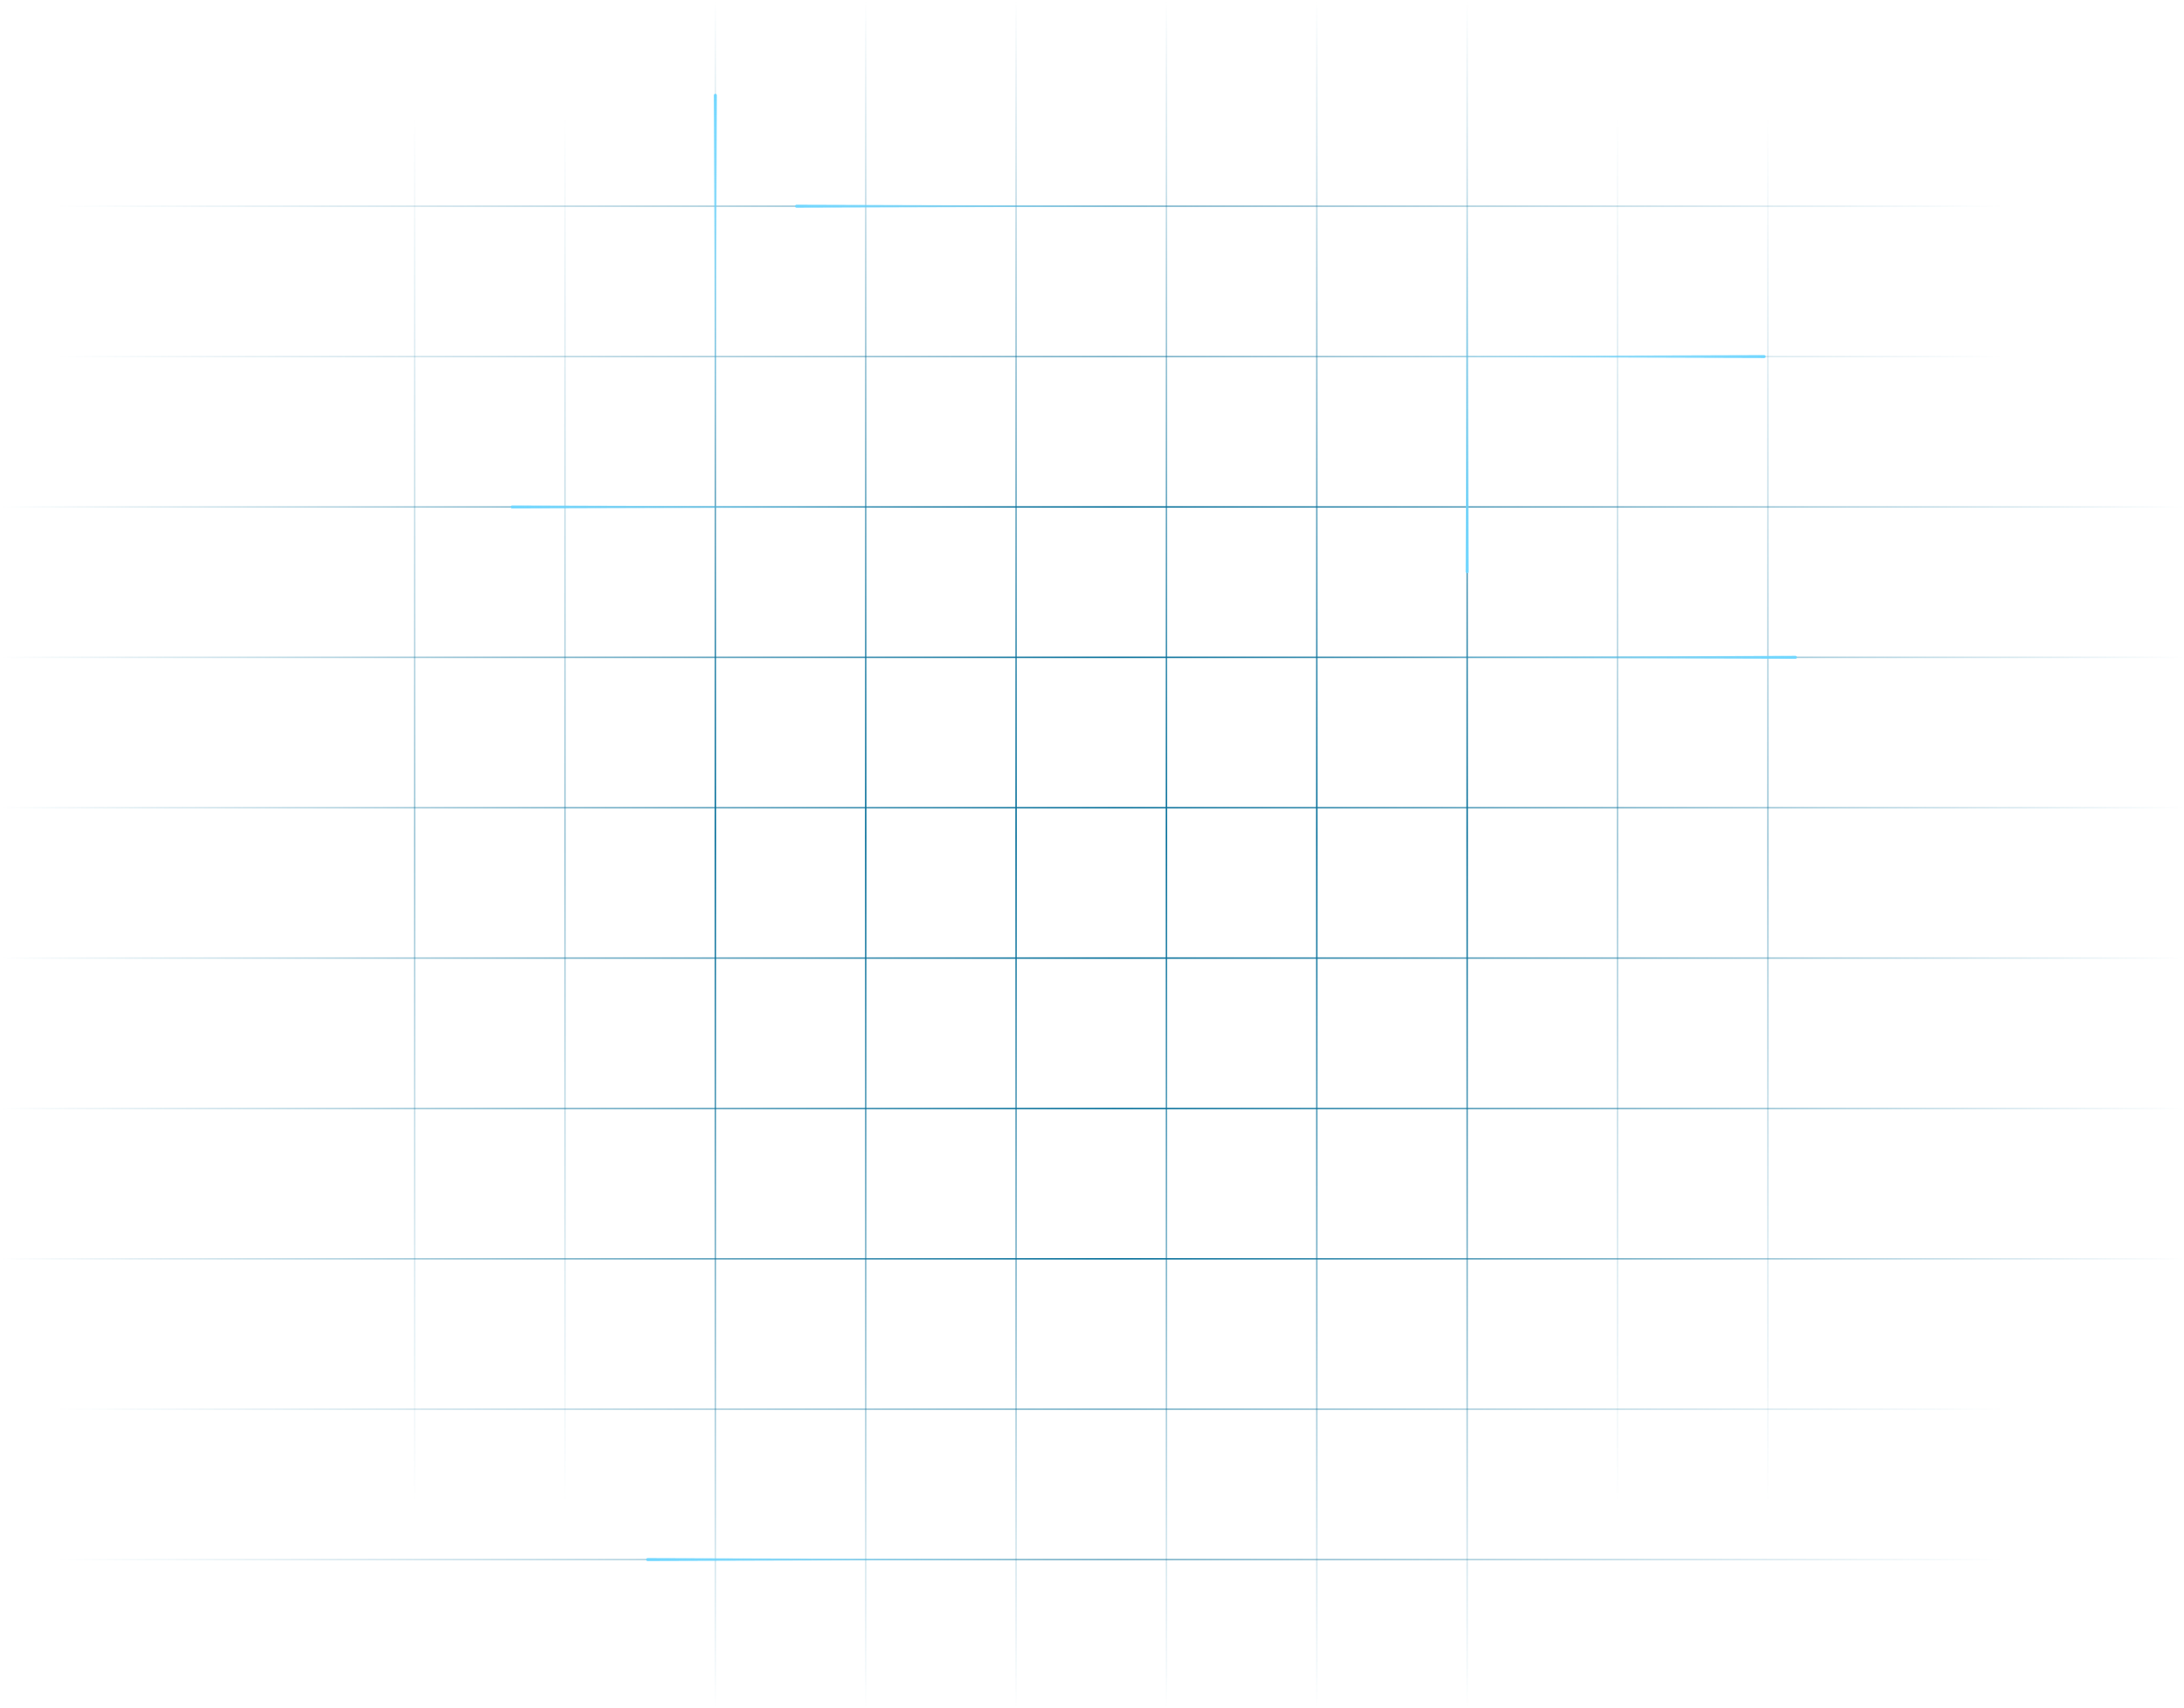 <svg width="1467" height="1147" viewBox="0 0 1467 1147" fill="none" xmlns="http://www.w3.org/2000/svg">
<rect y="138" width="1467" height="1" fill="url(#paint0_linear_47_1645)"/>
<rect y="239" width="1467" height="1" fill="url(#paint1_linear_47_1645)"/>
<rect y="340" width="1467" height="1" fill="url(#paint2_linear_47_1645)"/>
<rect y="441" width="1467" height="1" fill="url(#paint3_linear_47_1645)"/>
<rect y="542" width="1467" height="1" fill="url(#paint4_linear_47_1645)"/>
<rect y="643" width="1467" height="1" fill="url(#paint5_linear_47_1645)"/>
<rect y="744" width="1467" height="1" fill="url(#paint6_linear_47_1645)"/>
<rect y="845" width="1467" height="1" fill="url(#paint7_linear_47_1645)"/>
<rect y="946" width="1467" height="1" fill="url(#paint8_linear_47_1645)"/>
<rect y="1047" width="1467" height="1" fill="url(#paint9_linear_47_1645)"/>
<rect x="278" y="1147" width="1147" height="1" transform="rotate(-90 278 1147)" fill="url(#paint10_linear_47_1645)"/>
<rect x="379" y="1147" width="1147" height="1" transform="rotate(-90 379 1147)" fill="url(#paint11_linear_47_1645)"/>
<rect x="480" y="1147" width="1147" height="1" transform="rotate(-90 480 1147)" fill="url(#paint12_linear_47_1645)"/>
<rect x="581" y="1147" width="1147" height="1" transform="rotate(-90 581 1147)" fill="url(#paint13_linear_47_1645)"/>
<rect x="682" y="1147" width="1147" height="1" transform="rotate(-90 682 1147)" fill="url(#paint14_linear_47_1645)"/>
<rect x="783" y="1147" width="1147" height="1" transform="rotate(-90 783 1147)" fill="url(#paint15_linear_47_1645)"/>
<rect x="884" y="1147" width="1147" height="1" transform="rotate(-90 884 1147)" fill="url(#paint16_linear_47_1645)"/>
<rect x="985" y="1147" width="1147" height="1" transform="rotate(-90 985 1147)" fill="url(#paint17_linear_47_1645)"/>
<rect x="1086" y="1147" width="1147" height="1" transform="rotate(-90 1086 1147)" fill="url(#paint18_linear_47_1645)"/>
<rect x="1187" y="1147" width="1147" height="1" transform="rotate(-90 1187 1147)" fill="url(#paint19_linear_47_1645)"/>
<path d="M914 239.5C914 239.408 914.075 239.333 914.167 239.333L1185 238.503C1185.55 238.501 1186 238.948 1186 239.5C1186 240.052 1185.55 240.499 1185 240.497L914.167 239.667C914.075 239.667 914 239.592 914 239.5Z" fill="url(#paint20_linear_47_1645)"/>
<path d="M935 441.5C935 441.408 935.075 441.333 935.167 441.333L1206 440.503C1206.55 440.501 1207 440.948 1207 441.5C1207 442.052 1206.55 442.499 1206 442.497L935.167 441.667C935.075 441.667 935 441.592 935 441.5Z" fill="url(#paint21_linear_47_1645)"/>
<path d="M806 138.5C806 138.408 805.925 138.333 805.833 138.333L535 137.503C534.448 137.501 534 137.948 534 138.5C534 139.052 534.448 139.499 535 139.497L805.833 138.667C805.925 138.667 806 138.592 806 138.5Z" fill="url(#paint22_linear_47_1645)"/>
<path d="M706 1047.5C706 1047.41 705.925 1047.33 705.833 1047.33L435 1046.5C434.448 1046.5 434 1046.95 434 1047.5C434 1048.05 434.448 1048.5 435 1048.5L705.833 1047.67C705.925 1047.67 706 1047.59 706 1047.5Z" fill="url(#paint23_linear_47_1645)"/>
<path d="M615 340.5C615 340.408 614.925 340.333 614.833 340.333L344 339.503C343.448 339.501 343 339.948 343 340.5C343 341.052 343.448 341.499 344 341.497L614.833 340.667C614.925 340.667 615 340.592 615 340.5Z" fill="url(#paint24_linear_47_1645)"/>
<path d="M480.5 335C480.408 335 480.333 334.925 480.333 334.833L479.503 64C479.501 63.448 479.948 63 480.5 63C481.052 63 481.499 63.448 481.497 64L480.667 334.833C480.667 334.925 480.592 335 480.5 335Z" fill="url(#paint25_linear_47_1645)"/>
<path d="M985.5 113C985.408 113 985.333 113.075 985.333 113.167L984.503 384C984.501 384.552 984.948 385 985.5 385C986.052 385 986.499 384.552 986.497 384L985.667 113.167C985.667 113.075 985.592 113 985.5 113Z" fill="url(#paint26_linear_47_1645)"/>
<defs>
<linearGradient id="paint0_linear_47_1645" x1="1.33505e-07" y1="138.99" x2="1467" y2="139.008" gradientUnits="userSpaceOnUse">
<stop offset="0.026" stop-color="#09719B" stop-opacity="0"/>
<stop offset="0.51" stop-color="#09719B" stop-opacity="0.54"/>
<stop offset="0.917" stop-color="#09719B" stop-opacity="0"/>
</linearGradient>
<linearGradient id="paint1_linear_47_1645" x1="1.33505e-07" y1="239.99" x2="1467" y2="240.008" gradientUnits="userSpaceOnUse">
<stop offset="0.026" stop-color="#09719B" stop-opacity="0"/>
<stop offset="0.51" stop-color="#09719B" stop-opacity="0.54"/>
<stop offset="0.917" stop-color="#09719B" stop-opacity="0"/>
</linearGradient>
<linearGradient id="paint2_linear_47_1645" x1="1.33505e-07" y1="340.99" x2="1467" y2="341.008" gradientUnits="userSpaceOnUse">
<stop stop-color="#09719B" stop-opacity="0"/>
<stop offset="0.51" stop-color="#09719B"/>
<stop offset="1" stop-color="#09719B" stop-opacity="0"/>
</linearGradient>
<linearGradient id="paint3_linear_47_1645" x1="1.33505e-07" y1="441.99" x2="1467" y2="442.008" gradientUnits="userSpaceOnUse">
<stop stop-color="#09719B" stop-opacity="0"/>
<stop offset="0.51" stop-color="#09719B"/>
<stop offset="1" stop-color="#09719B" stop-opacity="0"/>
</linearGradient>
<linearGradient id="paint4_linear_47_1645" x1="1.33505e-07" y1="542.99" x2="1467" y2="543.008" gradientUnits="userSpaceOnUse">
<stop stop-color="#09719B" stop-opacity="0"/>
<stop offset="0.51" stop-color="#09719B"/>
<stop offset="1" stop-color="#09719B" stop-opacity="0"/>
</linearGradient>
<linearGradient id="paint5_linear_47_1645" x1="1.33505e-07" y1="643.99" x2="1467" y2="644.008" gradientUnits="userSpaceOnUse">
<stop stop-color="#09719B" stop-opacity="0"/>
<stop offset="0.51" stop-color="#09719B"/>
<stop offset="1" stop-color="#09719B" stop-opacity="0"/>
</linearGradient>
<linearGradient id="paint6_linear_47_1645" x1="1.33505e-07" y1="744.99" x2="1467" y2="745.008" gradientUnits="userSpaceOnUse">
<stop stop-color="#09719B" stop-opacity="0"/>
<stop offset="0.51" stop-color="#09719B"/>
<stop offset="1" stop-color="#09719B" stop-opacity="0"/>
</linearGradient>
<linearGradient id="paint7_linear_47_1645" x1="1.33505e-07" y1="845.99" x2="1467" y2="846.008" gradientUnits="userSpaceOnUse">
<stop stop-color="#09719B" stop-opacity="0"/>
<stop offset="0.51" stop-color="#09719B"/>
<stop offset="1" stop-color="#09719B" stop-opacity="0"/>
</linearGradient>
<linearGradient id="paint8_linear_47_1645" x1="1.33505e-07" y1="946.99" x2="1467" y2="947.008" gradientUnits="userSpaceOnUse">
<stop offset="0.026" stop-color="#09719B" stop-opacity="0"/>
<stop offset="0.51" stop-color="#09719B" stop-opacity="0.54"/>
<stop offset="0.917" stop-color="#09719B" stop-opacity="0"/>
</linearGradient>
<linearGradient id="paint9_linear_47_1645" x1="1.33505e-07" y1="1047.99" x2="1467" y2="1048.01" gradientUnits="userSpaceOnUse">
<stop offset="0.026" stop-color="#09719B" stop-opacity="0"/>
<stop offset="0.51" stop-color="#09719B" stop-opacity="0.54"/>
<stop offset="0.917" stop-color="#09719B" stop-opacity="0"/>
</linearGradient>
<linearGradient id="paint10_linear_47_1645" x1="278" y1="1147.99" x2="1425" y2="1148" gradientUnits="userSpaceOnUse">
<stop offset="0.12" stop-color="#09719B" stop-opacity="0"/>
<stop offset="0.51" stop-color="#09719B" stop-opacity="0.4"/>
<stop offset="0.932" stop-color="#09719B" stop-opacity="0"/>
</linearGradient>
<linearGradient id="paint11_linear_47_1645" x1="379" y1="1147.99" x2="1526" y2="1148" gradientUnits="userSpaceOnUse">
<stop offset="0.12" stop-color="#09719B" stop-opacity="0"/>
<stop offset="0.51" stop-color="#09719B" stop-opacity="0.4"/>
<stop offset="0.932" stop-color="#09719B" stop-opacity="0"/>
</linearGradient>
<linearGradient id="paint12_linear_47_1645" x1="480" y1="1147.99" x2="1627" y2="1148" gradientUnits="userSpaceOnUse">
<stop stop-color="#09719B" stop-opacity="0"/>
<stop offset="0.51" stop-color="#09719B"/>
<stop offset="1" stop-color="#09719B" stop-opacity="0"/>
</linearGradient>
<linearGradient id="paint13_linear_47_1645" x1="581" y1="1147.99" x2="1728" y2="1148" gradientUnits="userSpaceOnUse">
<stop stop-color="#09719B" stop-opacity="0"/>
<stop offset="0.51" stop-color="#09719B"/>
<stop offset="1" stop-color="#09719B" stop-opacity="0"/>
</linearGradient>
<linearGradient id="paint14_linear_47_1645" x1="682" y1="1147.99" x2="1829" y2="1148" gradientUnits="userSpaceOnUse">
<stop stop-color="#09719B" stop-opacity="0"/>
<stop offset="0.51" stop-color="#09719B"/>
<stop offset="1" stop-color="#09719B" stop-opacity="0"/>
</linearGradient>
<linearGradient id="paint15_linear_47_1645" x1="783" y1="1147.99" x2="1930" y2="1148" gradientUnits="userSpaceOnUse">
<stop stop-color="#09719B" stop-opacity="0"/>
<stop offset="0.51" stop-color="#09719B"/>
<stop offset="1" stop-color="#09719B" stop-opacity="0"/>
</linearGradient>
<linearGradient id="paint16_linear_47_1645" x1="884" y1="1147.99" x2="2031" y2="1148" gradientUnits="userSpaceOnUse">
<stop stop-color="#09719B" stop-opacity="0"/>
<stop offset="0.51" stop-color="#09719B"/>
<stop offset="1" stop-color="#09719B" stop-opacity="0"/>
</linearGradient>
<linearGradient id="paint17_linear_47_1645" x1="985" y1="1147.99" x2="2132" y2="1148" gradientUnits="userSpaceOnUse">
<stop stop-color="#09719B" stop-opacity="0"/>
<stop offset="0.51" stop-color="#09719B"/>
<stop offset="1" stop-color="#09719B" stop-opacity="0"/>
</linearGradient>
<linearGradient id="paint18_linear_47_1645" x1="1086" y1="1147.99" x2="2233" y2="1148" gradientUnits="userSpaceOnUse">
<stop offset="0.12" stop-color="#09719B" stop-opacity="0"/>
<stop offset="0.51" stop-color="#09719B" stop-opacity="0.4"/>
<stop offset="0.932" stop-color="#09719B" stop-opacity="0"/>
</linearGradient>
<linearGradient id="paint19_linear_47_1645" x1="1187" y1="1147.99" x2="2334" y2="1148" gradientUnits="userSpaceOnUse">
<stop offset="0.12" stop-color="#09719B" stop-opacity="0"/>
<stop offset="0.51" stop-color="#09719B" stop-opacity="0.4"/>
<stop offset="0.932" stop-color="#09719B" stop-opacity="0"/>
</linearGradient>
<linearGradient id="paint20_linear_47_1645" x1="914" y1="239.655" x2="1185.72" y2="239.656" gradientUnits="userSpaceOnUse">
<stop stop-color="#71D7FF" stop-opacity="0"/>
<stop offset="1" stop-color="#71D7FF"/>
</linearGradient>
<linearGradient id="paint21_linear_47_1645" x1="935" y1="441.655" x2="1206.72" y2="441.656" gradientUnits="userSpaceOnUse">
<stop stop-color="#71D7FF" stop-opacity="0"/>
<stop offset="1" stop-color="#71D7FF"/>
</linearGradient>
<linearGradient id="paint22_linear_47_1645" x1="806" y1="138.655" x2="534.283" y2="138.656" gradientUnits="userSpaceOnUse">
<stop stop-color="#71D7FF" stop-opacity="0"/>
<stop offset="1" stop-color="#71D7FF"/>
</linearGradient>
<linearGradient id="paint23_linear_47_1645" x1="706" y1="1047.65" x2="434.283" y2="1047.66" gradientUnits="userSpaceOnUse">
<stop stop-color="#71D7FF" stop-opacity="0"/>
<stop offset="1" stop-color="#71D7FF"/>
</linearGradient>
<linearGradient id="paint24_linear_47_1645" x1="615" y1="340.655" x2="343.283" y2="340.656" gradientUnits="userSpaceOnUse">
<stop stop-color="#71D7FF" stop-opacity="0"/>
<stop offset="1" stop-color="#71D7FF"/>
</linearGradient>
<linearGradient id="paint25_linear_47_1645" x1="480.655" y1="335" x2="480.656" y2="63.283" gradientUnits="userSpaceOnUse">
<stop stop-color="#71D7FF" stop-opacity="0"/>
<stop offset="1" stop-color="#71D7FF"/>
</linearGradient>
<linearGradient id="paint26_linear_47_1645" x1="985.655" y1="113" x2="985.656" y2="384.717" gradientUnits="userSpaceOnUse">
<stop stop-color="#71D7FF" stop-opacity="0"/>
<stop offset="1" stop-color="#71D7FF"/>
</linearGradient>
</defs>
</svg>
